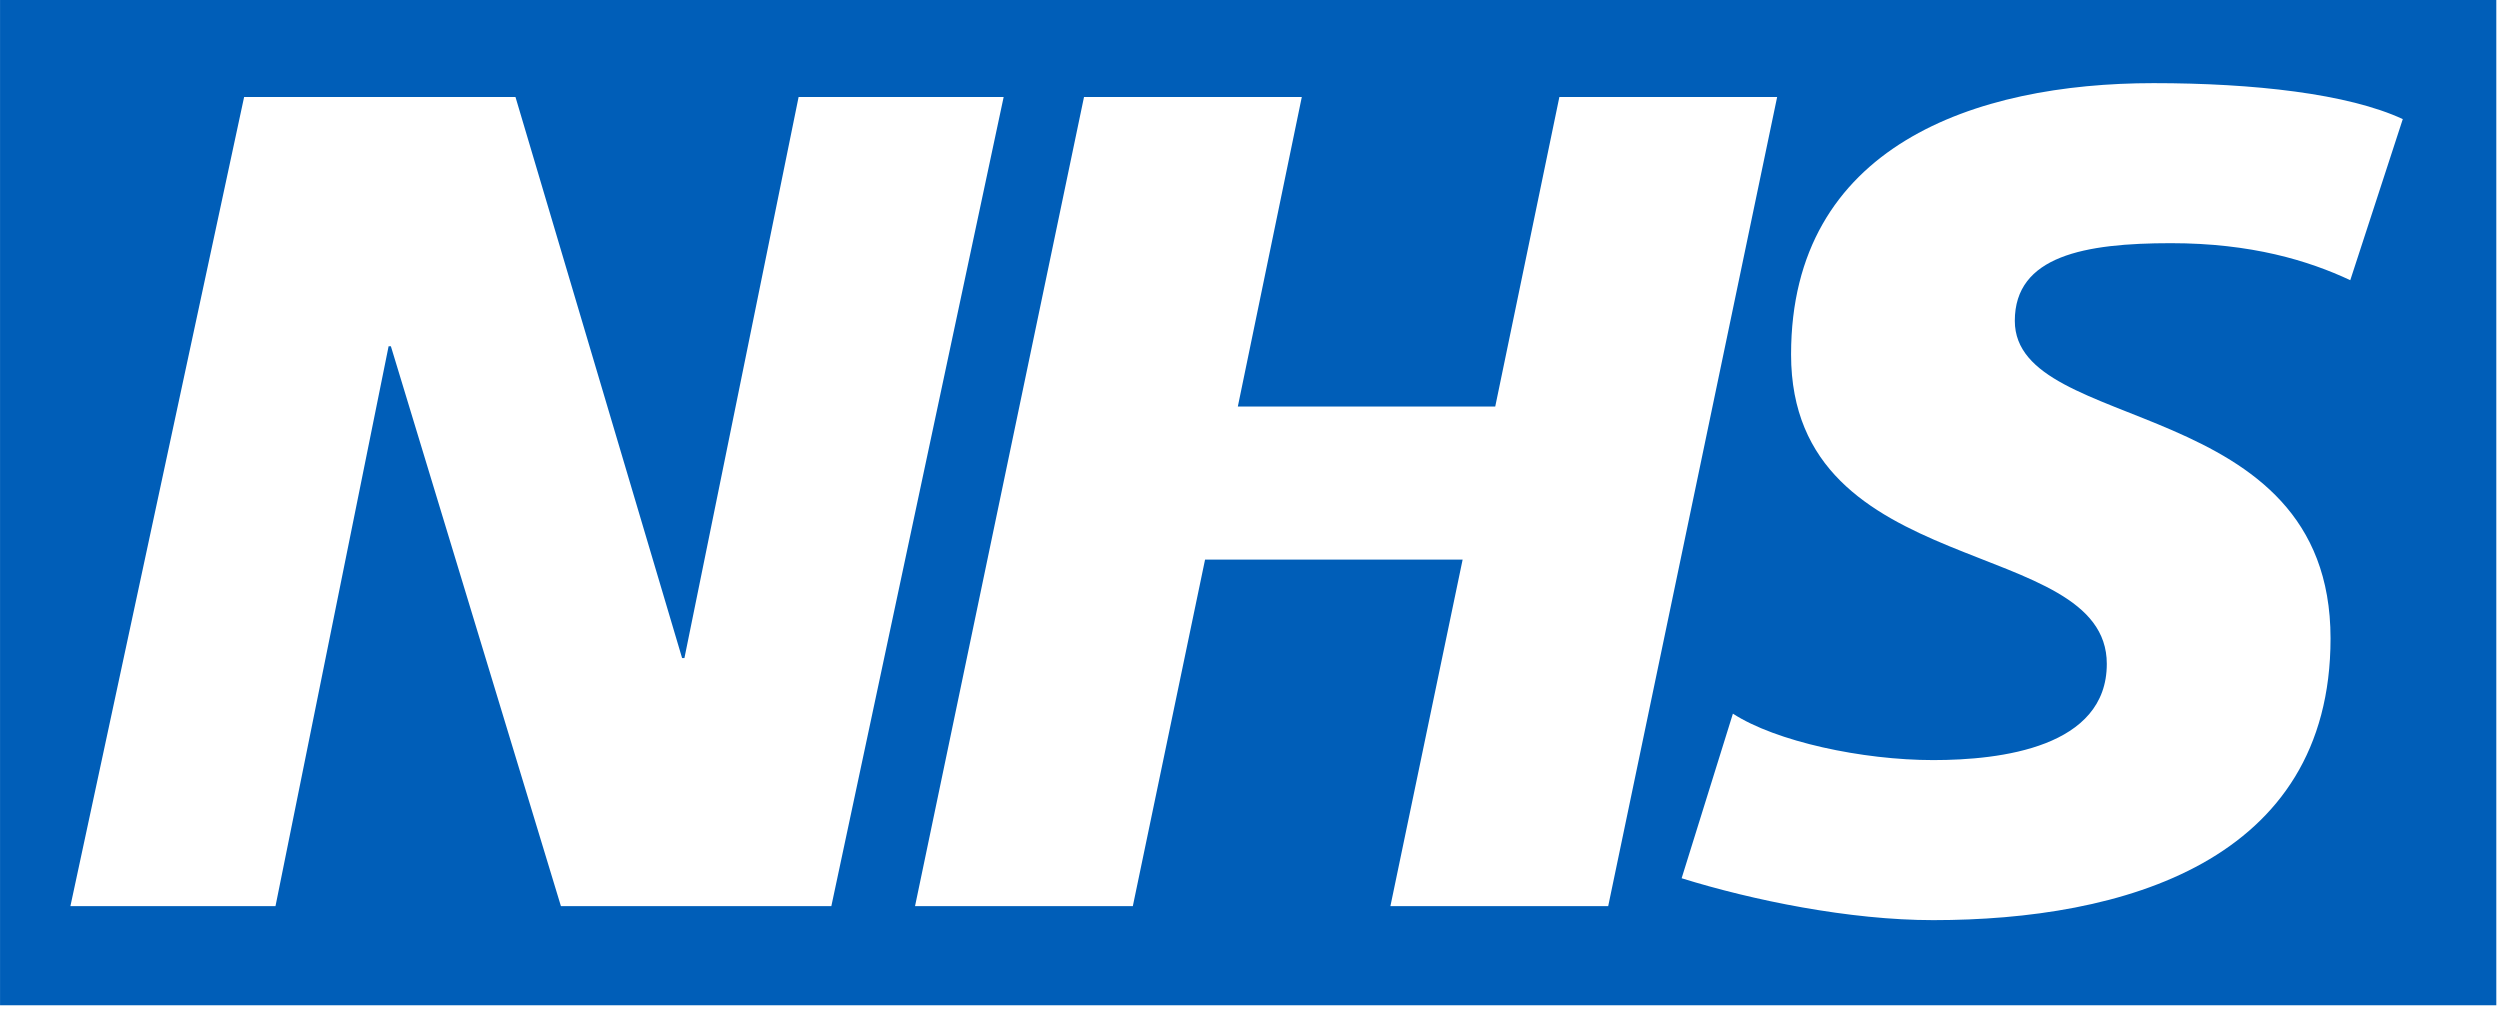 <svg xmlns="http://www.w3.org/2000/svg" version="1.1" xmlns:xlink="http://www.w3.org/1999/xlink" width="147" height="60"><svg xmlns="http://www.w3.org/2000/svg" width="147" height="60" viewBox="0 0 147 60" fill="none">
<g clip-path="url(#clip0_4008_338)">
<path d="M146.783 0.001H0.002V59.108H146.783V0.001ZM59.015 5.704L48.883 53.28H32.982L22.984 20.36H22.85L16.199 53.28H4.14L14.354 5.704H30.31L40.108 38.696H40.244L46.958 5.704H59.015ZM104.496 5.704L94.562 53.28H81.756L86.003 32.903H70.858L66.61 53.28H53.804L63.74 5.704H76.546L72.784 23.905H87.92L91.691 5.704H104.496ZM141.284 7.003L138.196 16.475C135.731 15.32 132.375 14.299 127.651 14.299C122.584 14.299 118.471 15.043 118.471 18.865C118.471 25.607 137.036 23.09 137.036 37.54C137.036 50.692 124.771 54.104 113.675 54.104C108.743 54.104 103.056 52.939 98.88 51.641L101.895 41.963C104.424 43.603 109.5 44.693 113.675 44.693C117.652 44.693 123.88 43.943 123.88 39.036C123.88 31.399 105.315 34.264 105.315 20.844C105.315 8.569 116.142 4.889 126.624 4.889C132.519 4.889 138.062 5.508 141.284 7.003Z" fill="#005EB8"></path>








</g>
<defs>
</defs>
</svg><style>@media (prefers-color-scheme: light) { :root { filter: none; } }
@media (prefers-color-scheme: dark) { :root { filter: none; } }
</style></svg>